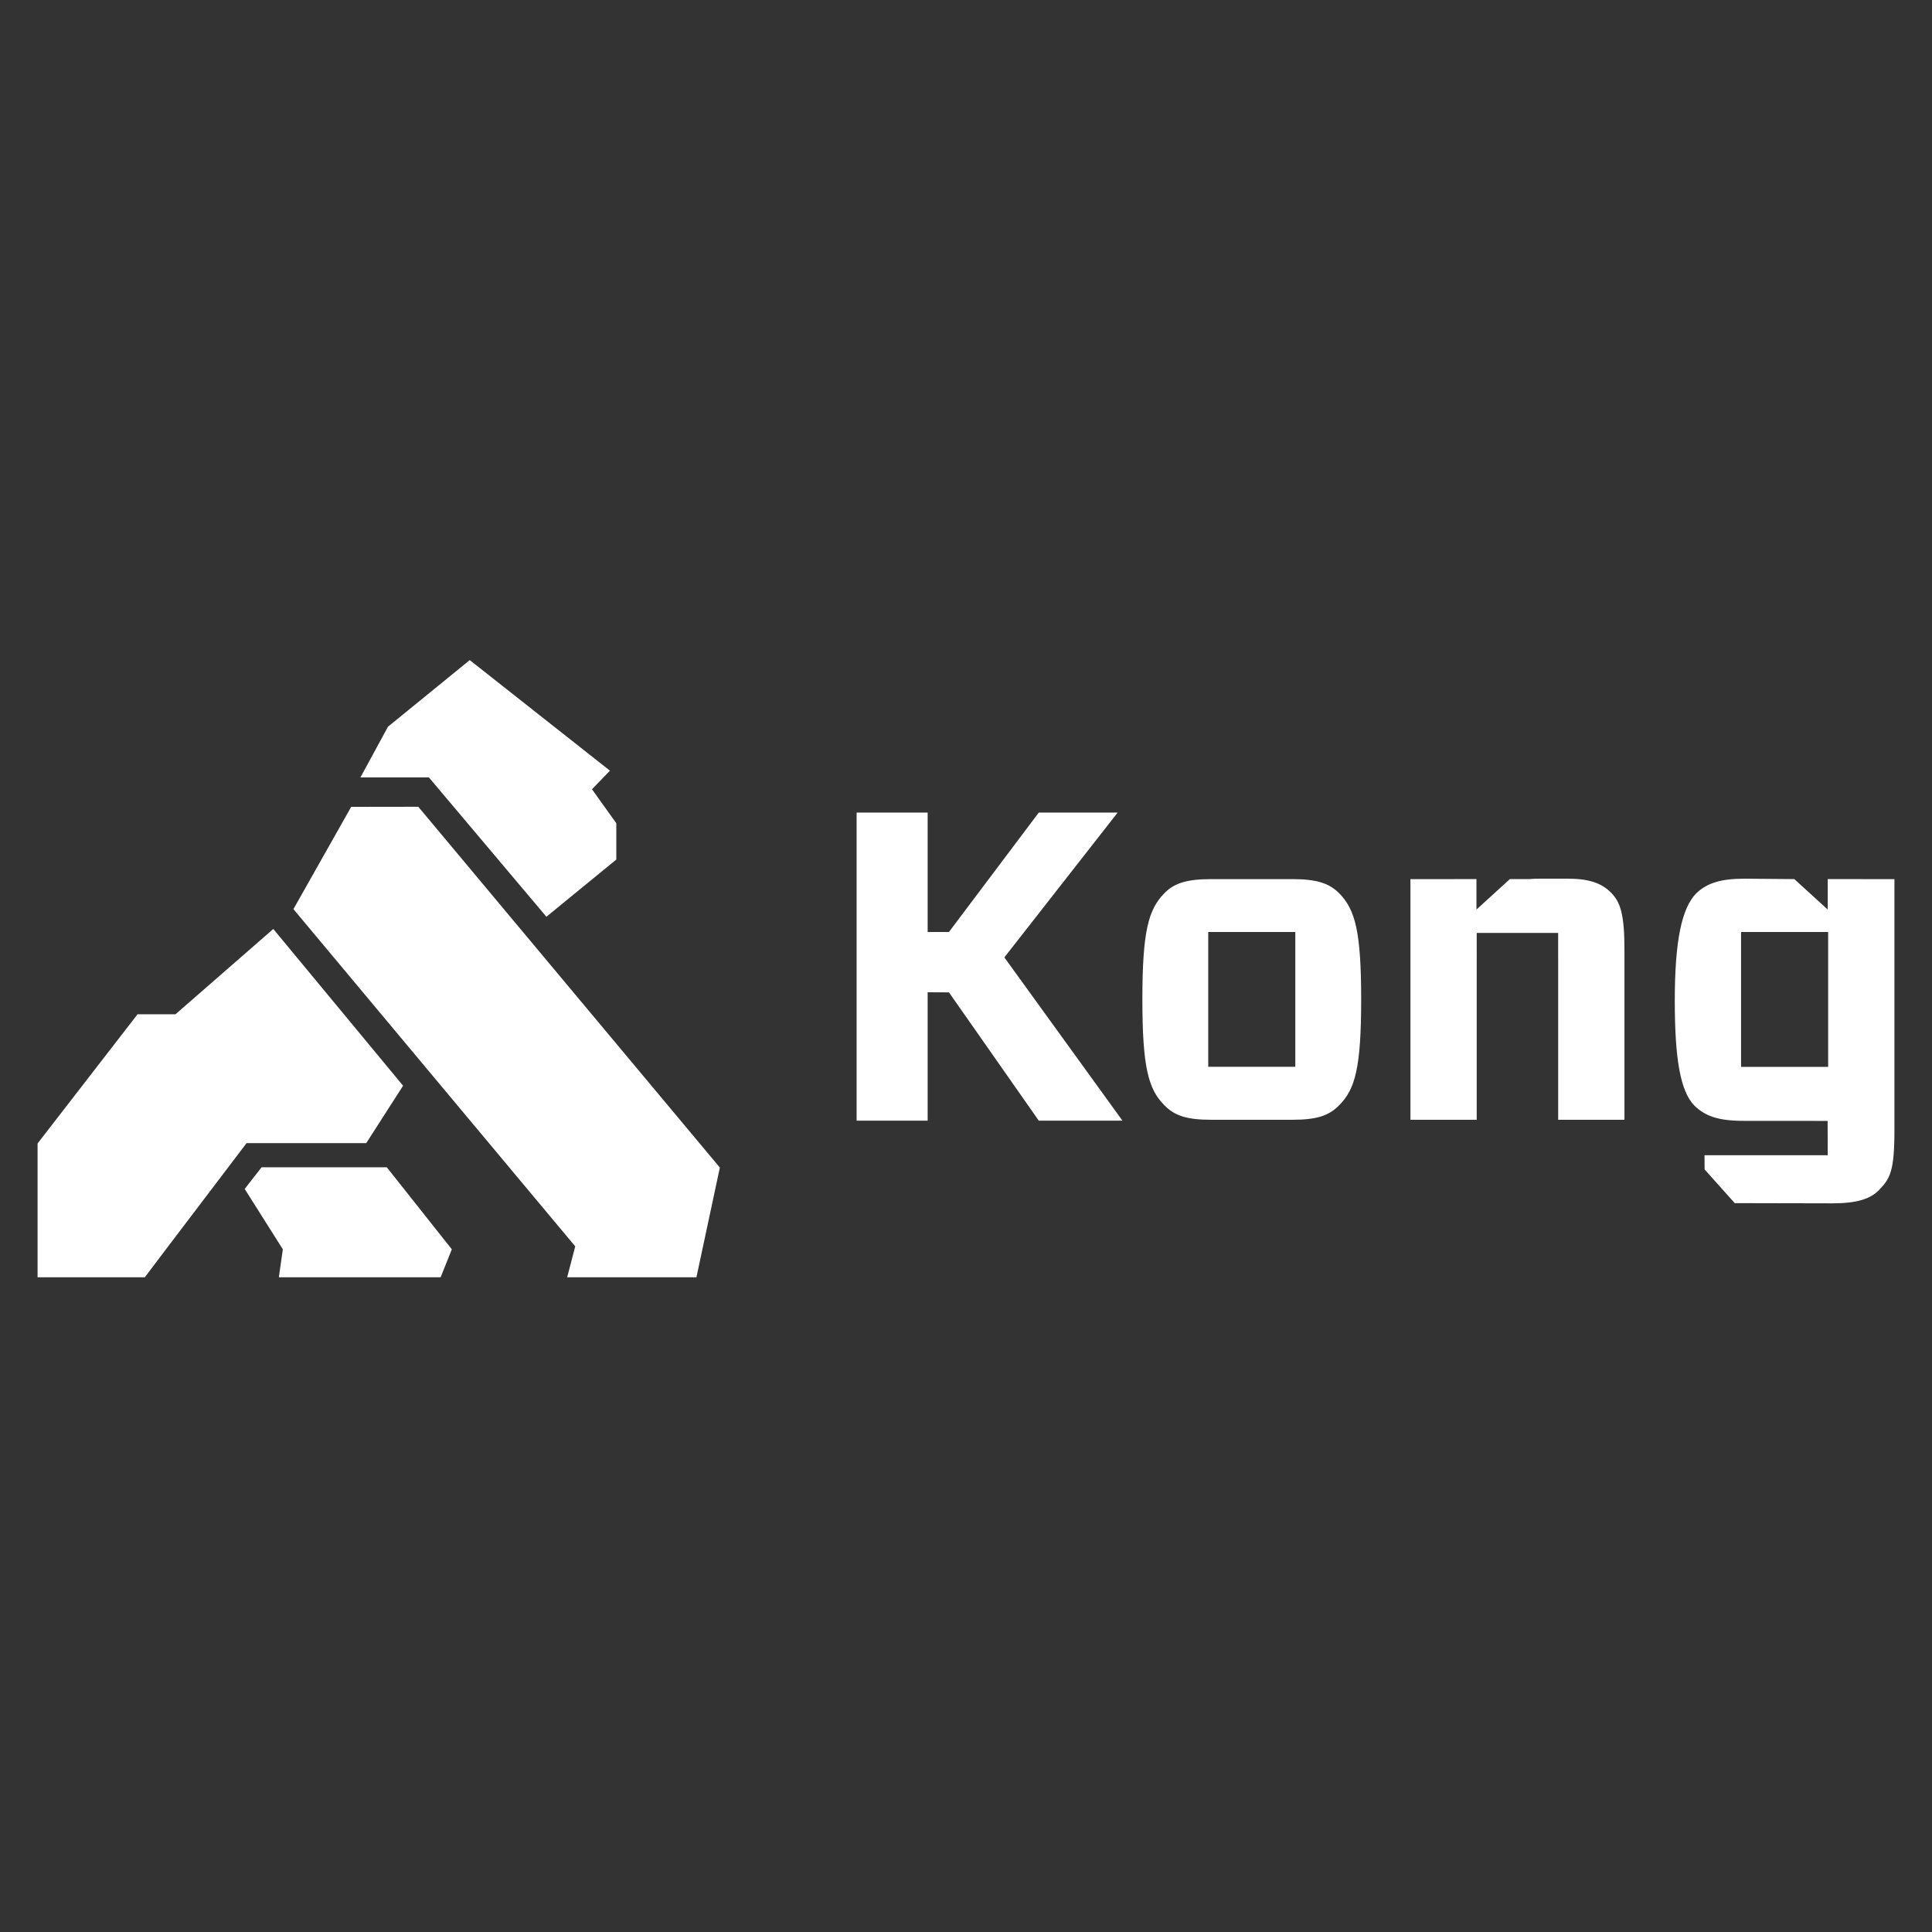 <svg width="360" height="360" viewBox="0 0 360 360" fill="none" xmlns="http://www.w3.org/2000/svg">
<rect x="0" y="0" width="360" height="360" fill="#333333" stroke="none"/>
<g clip-path="url(#clip0_1966_1089)">
<path fill-rule="evenodd" clip-rule="evenodd" d="M48.741 217.505H72.075L84.19 232.792L82.107 238H51.962L52.702 232.792L45.595 221.542L48.741 217.505ZM65.438 150.346L77.942 150.327L134.136 217.56L129.77 238H105.686L107.185 232.241L54.675 169.401L65.438 150.346ZM87.53 123L113.652 143.605L110.309 147.068L114.838 153.399V160.167L101.814 170.822L79.913 144.854H67.163L72.297 135.409L87.53 123ZM32.702 188.993L50.923 173.1L75.109 202.308L68.242 213.008H45.941L30.514 233.326L26.989 238H7V213.07L25.632 188.993H32.702ZM225.702 208.653C221.18 208.653 218.839 207.919 216.902 205.88C213.996 202.946 212.866 198.869 212.866 186.231C212.866 173.513 213.995 169.517 216.902 166.501C218.758 164.545 221.18 163.811 225.702 163.811H240.797C245.318 163.811 247.659 164.545 249.596 166.501C252.502 169.517 253.633 173.513 253.633 186.231C253.633 198.95 252.503 202.946 249.596 205.88C247.659 207.919 245.318 208.653 240.797 208.653H225.702ZM225.136 198.779H241.362V173.667H225.136V198.779ZM290.335 178.002H290.338V173.84H275.163V178.002H275.165V208.653H262.814V163.812H270.948V163.808H275.119V169.479L281.342 163.808H284.954C285.564 163.751 286.177 163.725 286.79 163.73H292.199C295.993 163.73 298.415 164.545 300.11 166.257C301.967 168.05 302.694 170.415 302.694 177.019V208.653H290.342V178.486C290.342 178.319 290.34 178.157 290.335 178.002ZM193.562 151.412H208.26L187.147 178.395L209.153 208.821H193.562L176.824 184.914L172.854 184.896V208.821H159.618V151.412H172.854V173.666H176.819L193.562 151.412ZM340.571 163.808L353.001 163.811V210.52C353.001 218.265 352.194 219.577 350.176 221.697C348.561 223.409 345.978 224.224 341.457 224.224L323.242 224.186L317.628 217.901L317.61 215.258H340.571L340.549 208.864L324.888 208.853C320.125 208.853 317.723 207.955 315.705 205.999C313.121 203.308 312.072 197.419 312.072 186.413C312.072 175.325 313.364 169.273 316.027 166.501C318.045 164.545 320.629 163.73 325.069 163.73L334.347 163.808L340.571 169.479V163.807V163.808ZM324.423 198.795H340.65V173.666H324.423V198.795Z" fill="white"/>
</g>
<defs>
<clipPath id="clip0_1966_1089">
<rect width="346" height="115" fill="white" transform="translate(7 123)"/>
</clipPath>
</defs>
</svg>
